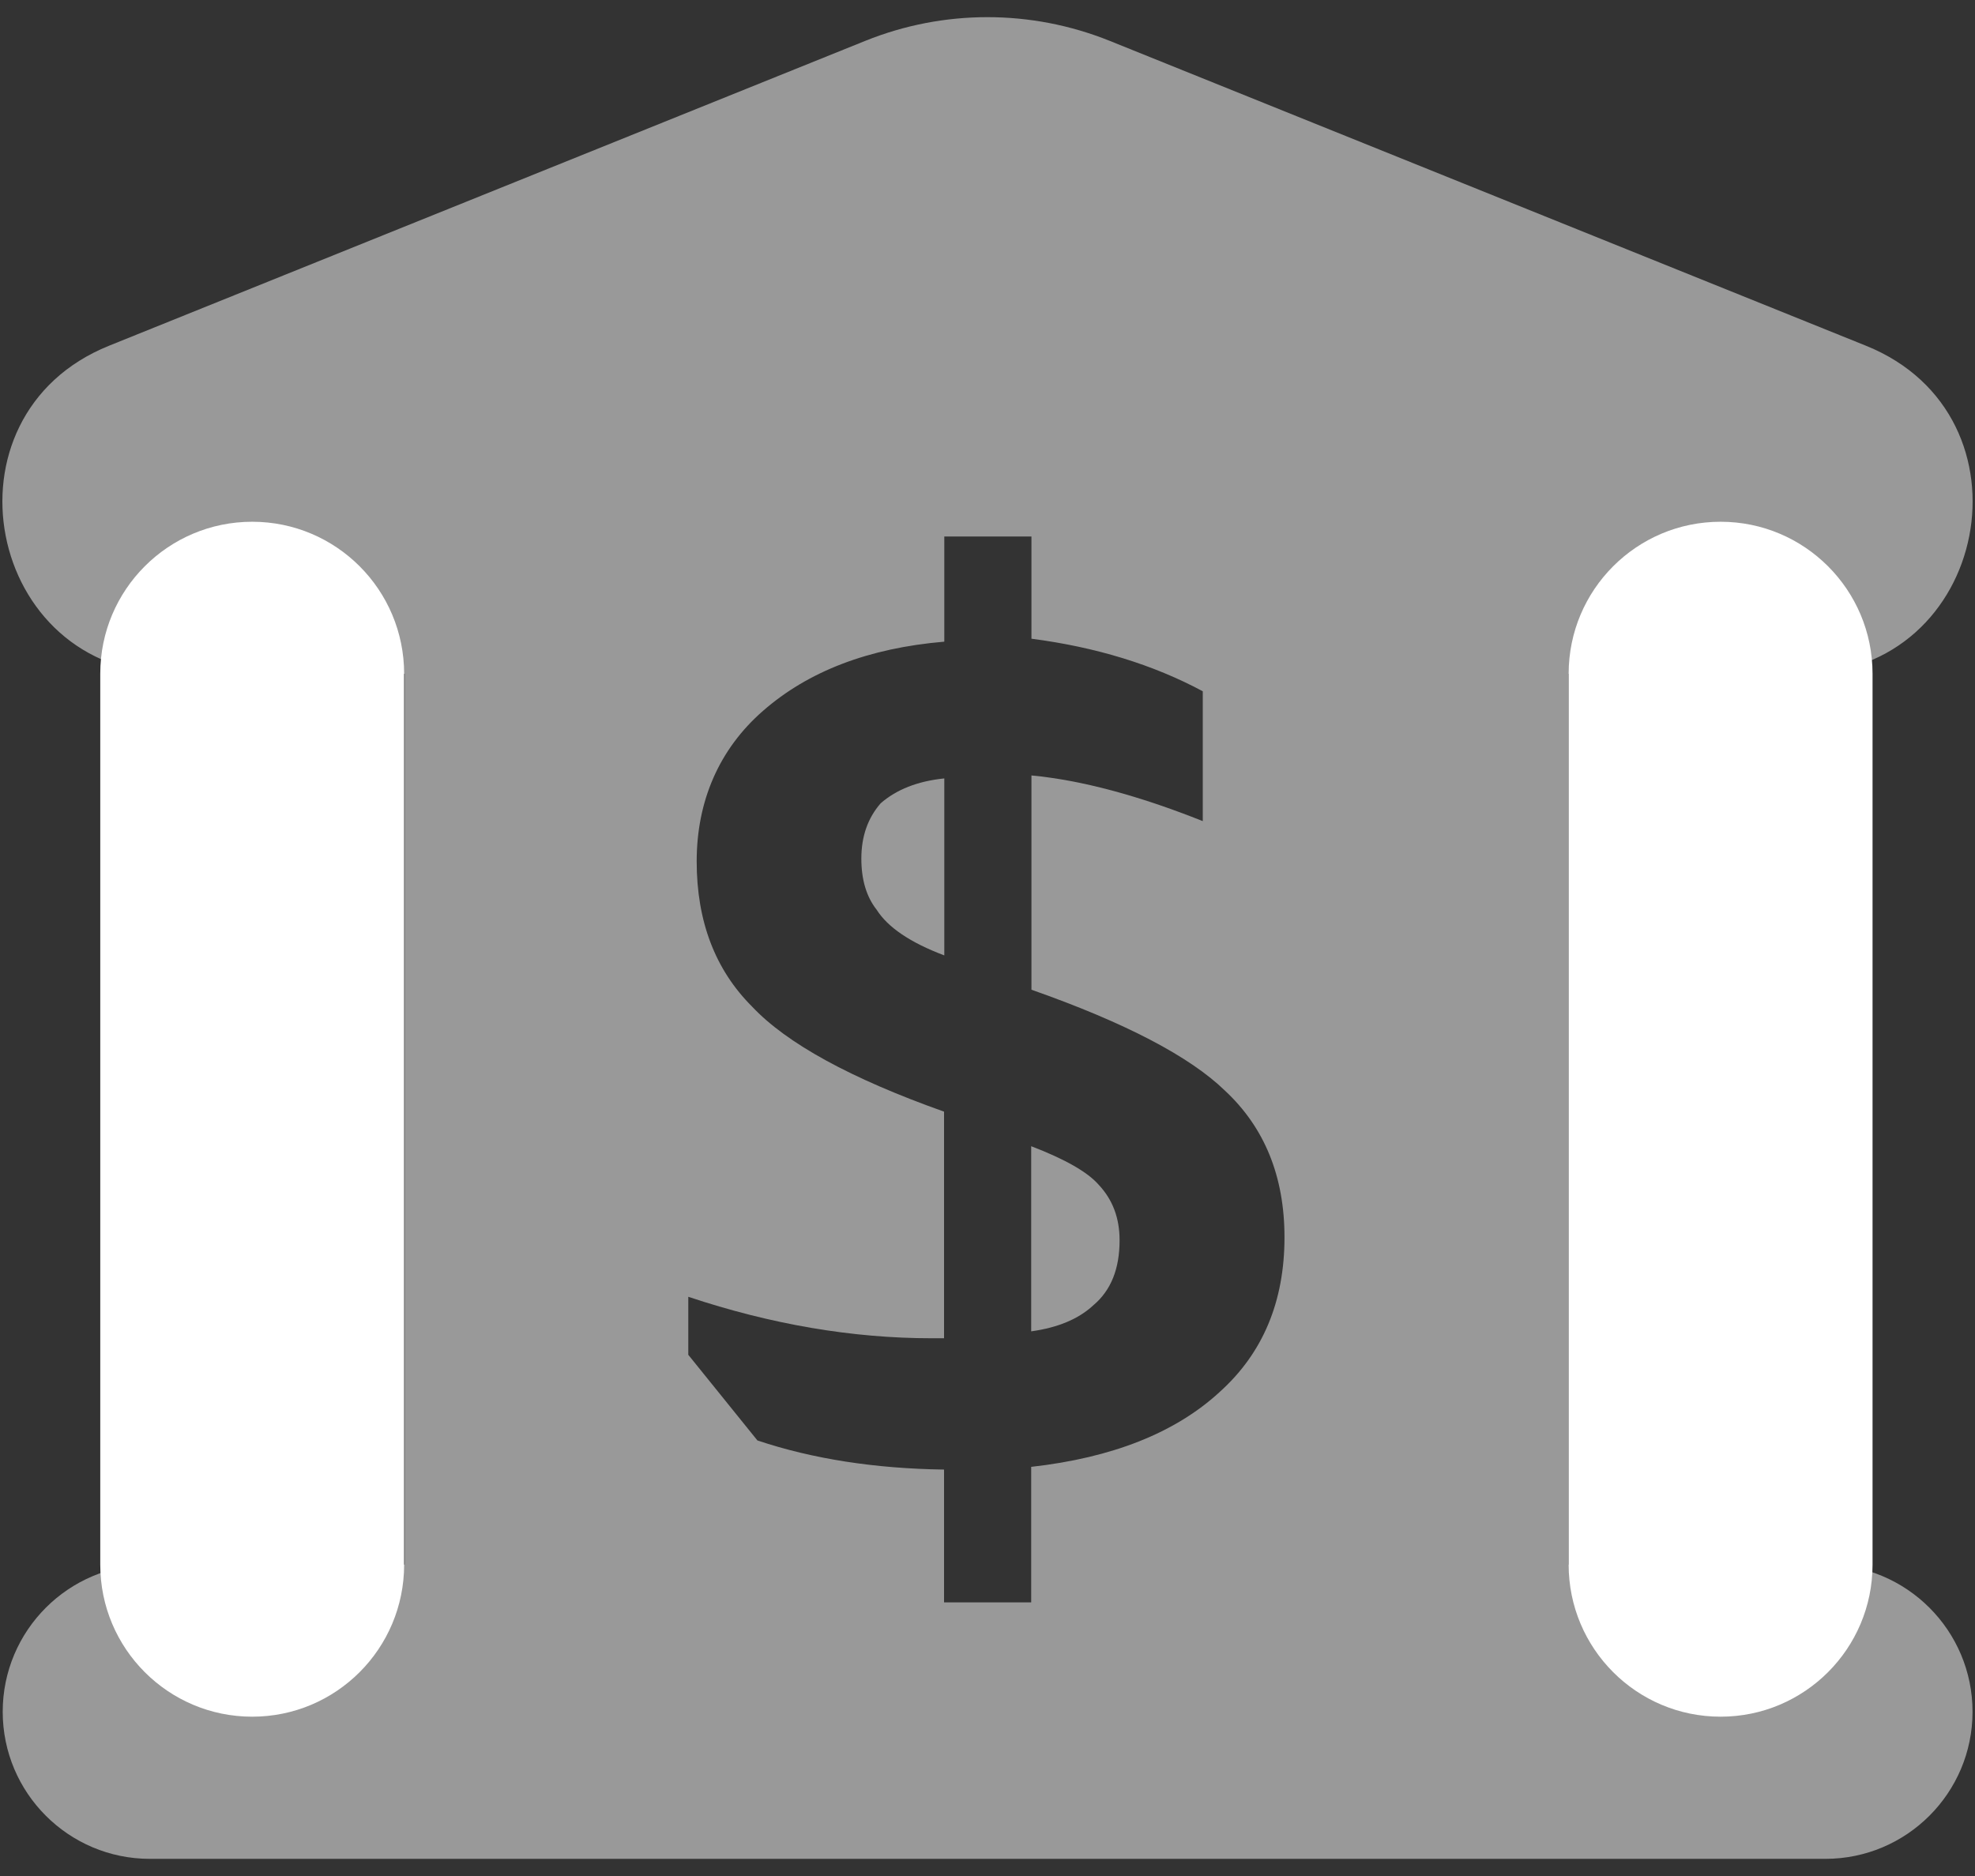 <svg width="80" height="76" viewBox="0 0 80 76" fill="none" xmlns="http://www.w3.org/2000/svg">
<rect x="0" y="0" width="80" height="76" fill="#333333" stroke="none"/>
<path d="M16.37 27.297C16.37 23.894 13.615 21.137 10.216 21.137C6.816 21.137 4.061 23.894 4.061 27.297V63.386C4.061 66.788 6.816 69.546 10.216 69.546C13.615 69.546 16.37 66.788 16.37 63.386V27.297Z" fill="white"/>
<g opacity="0.5">
<path d="M34.89 34.785C34.89 35.645 35.1 36.335 35.51 36.855C35.96 37.565 36.87 38.185 38.25 38.705V31.535C37.17 31.645 36.31 31.985 35.67 32.545C35.15 33.145 34.89 33.885 34.89 34.785Z" fill="white"/>
<path d="M41.77 46.435V53.935C42.85 53.785 43.691 53.435 44.291 52.875C45.001 52.275 45.35 51.405 45.35 50.245C45.35 49.345 45.071 48.605 44.511 48.005C44.06 47.485 43.151 46.965 41.77 46.435Z" fill="white"/>
<path d="M73.93 63.385H63.54V27.295H73C80.58 27.295 82.61 16.835 75.58 14.005L44.95 1.655C41.77 0.375 38.22 0.375 35.05 1.655L4.42 14.005C-2.61 16.835 -0.58 27.295 7 27.295H16.39V63.385H6.07C2.78 63.385 0.11 66.055 0.11 69.345C0.11 72.635 2.78 75.305 6.07 75.305H73.94C77.23 75.305 79.9 72.635 79.9 69.345C79.9 66.055 77.23 63.385 73.94 63.385H73.93ZM49.39 56.405C47.6 58.045 45.06 59.055 41.77 59.425V64.915H38.24V59.535C35.44 59.495 32.92 59.105 30.68 58.355L27.88 54.885V52.535C31.24 53.655 34.53 54.215 37.74 54.215H38.24V45.035C34.47 43.695 31.87 42.275 30.46 40.775C28.97 39.285 28.22 37.325 28.22 34.895C28.22 32.465 29.12 30.355 30.91 28.795C32.74 27.195 35.18 26.255 38.25 25.995V21.735H41.78V25.875C44.39 26.215 46.71 26.925 48.72 28.005V33.265C46.11 32.225 43.79 31.605 41.78 31.415V40.095C45.59 41.435 48.2 42.805 49.62 44.185C51.22 45.675 52.03 47.655 52.03 50.125C52.03 52.735 51.15 54.825 49.4 56.395L49.39 56.405Z" fill="white"/>
</g>
<path d="M75.85 27.297C75.85 23.894 73.094 21.137 69.695 21.137C66.296 21.137 63.54 23.894 63.54 27.297V63.386C63.54 66.788 66.296 69.546 69.695 69.546C73.094 69.546 75.85 66.788 75.85 63.386V27.297Z" fill="white"/>
</svg>

